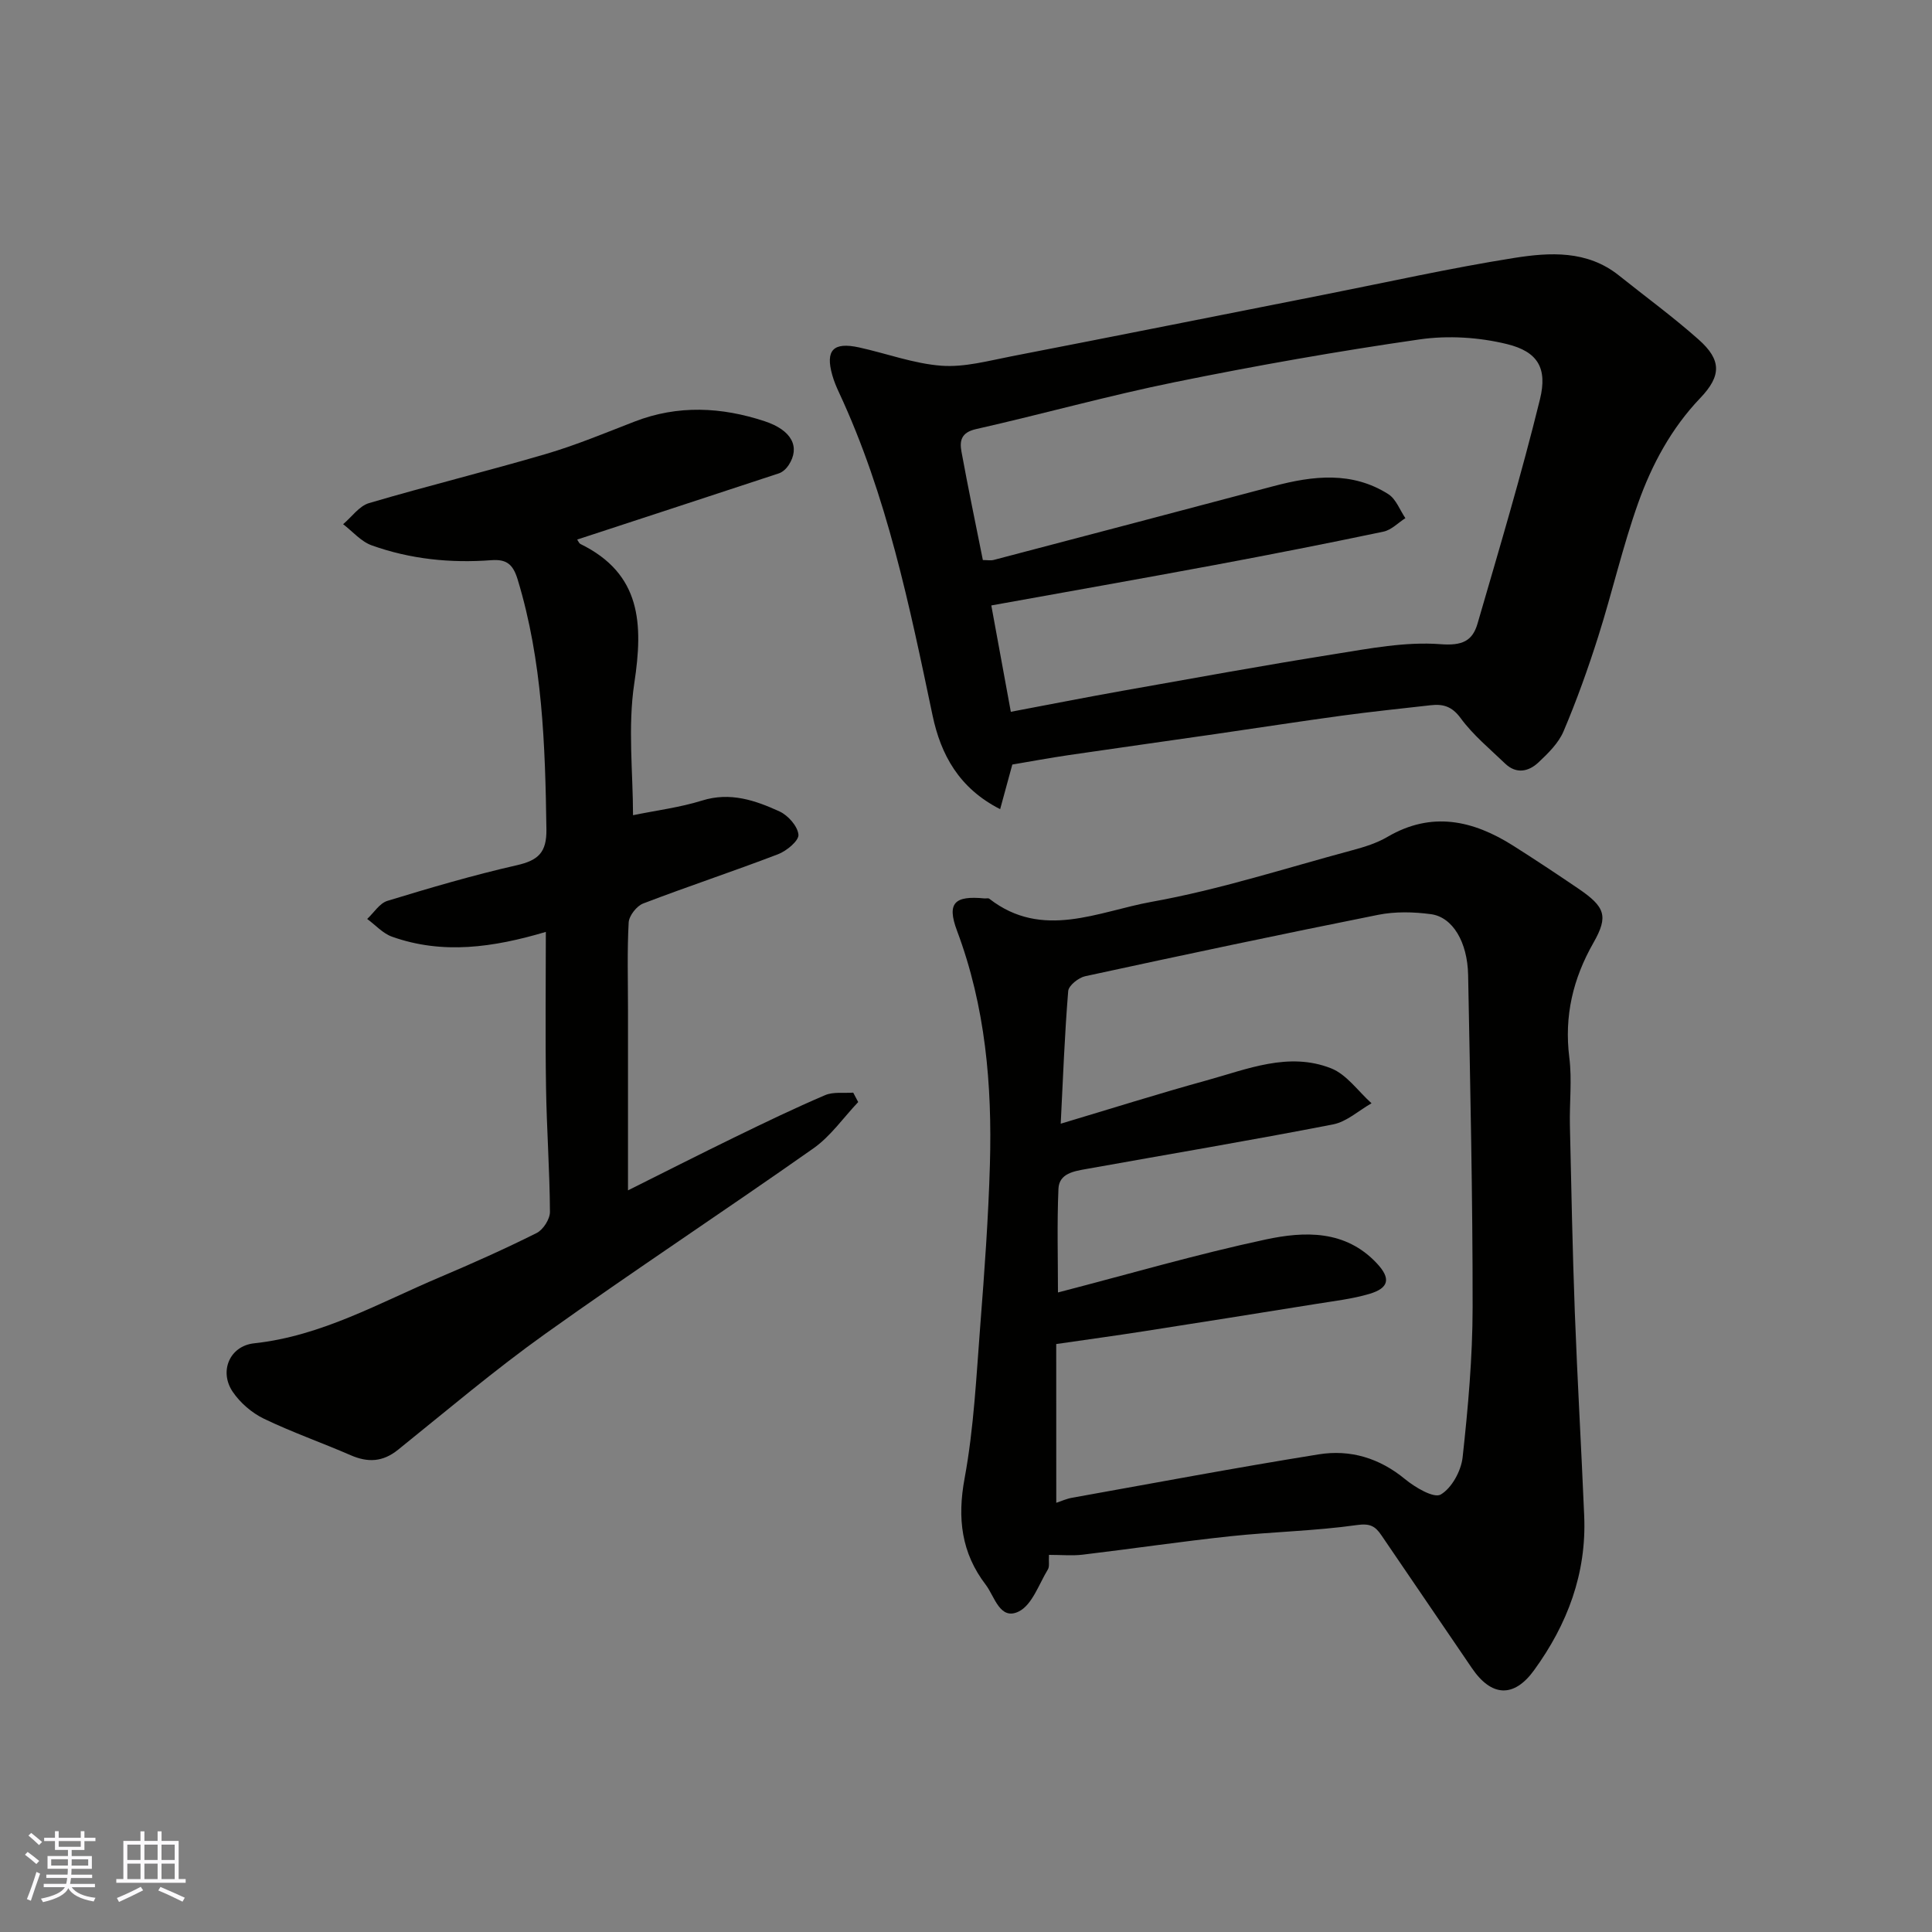 <svg enable-background="new 0 0 400 400" viewBox="0 0 400 400" xmlns="http://www.w3.org/2000/svg"><rect x="0" y="0" width="400" height="400" fill="#808080" stroke="none"/><g fill="#010100"><path d="m217.18 321.92c-.09 1.42.15 2.41-.23 3.02-1.86 3.05-3.24 7.3-6 8.69-3.93 1.96-5.02-3.11-6.86-5.52-5.04-6.58-5.92-13.75-4.38-22.04 1.93-10.46 2.43-21.2 3.26-31.85.86-11.02 1.66-22.06 1.98-33.1.47-16.49-.92-32.72-6.81-48.42-2.18-5.82-.45-7.29 5.7-6.69.33.03.77-.11.98.06 11.01 8.58 22.63 2.61 33.63.64 14.04-2.52 27.73-6.97 41.54-10.68 2.5-.67 5.07-1.47 7.28-2.77 9.15-5.35 17.69-3.43 26 1.82 4.55 2.88 9.04 5.86 13.5 8.89 5.56 3.78 6.28 5.7 3.14 11.21-4.25 7.46-6.08 15.18-5 23.78.58 4.59.02 9.32.12 13.98.29 12.93.54 25.87 1.02 38.79.53 14.04 1.35 28.07 1.94 42.1.51 11.93-3.47 22.47-10.39 31.99-4.17 5.74-8.82 5.51-12.87-.47-6.23-9.18-12.51-18.33-18.74-27.51-1.28-1.89-2.37-2.48-5.09-2.09-8.62 1.22-17.39 1.38-26.06 2.3-10.25 1.09-20.46 2.61-30.7 3.83-2.13.25-4.31.04-6.96.04zm1.51-10.78c1.11-.37 2.15-.85 3.24-1.04 17.02-3.05 34.02-6.25 51.09-8.99 6.52-1.05 12.57.75 17.88 5.13 2.09 1.72 5.97 4.01 7.38 3.19 2.29-1.33 4.23-4.9 4.54-7.71 1.13-10.31 2.06-20.7 2.07-31.07.02-22.92-.5-45.85-.93-68.77-.13-6.86-3.21-12.01-7.7-12.61-3.57-.48-7.39-.57-10.9.13-20.27 4.05-40.5 8.34-60.7 12.72-1.37.3-3.4 1.92-3.5 3.06-.74 9.04-1.08 18.11-1.55 27.47 10.5-3.14 20.28-6.23 30.15-8.95 8.46-2.33 17.03-5.99 25.84-2.51 3.23 1.28 5.6 4.76 8.36 7.23-2.65 1.51-5.14 3.83-7.98 4.38-16.97 3.3-34.02 6.17-51.03 9.22-2.55.46-5.67.9-5.81 4.1-.31 7.22-.1 14.46-.1 21.47 14.71-3.81 28.75-7.92 43.02-10.97 8.01-1.71 16.48-2.02 22.99 4.93 2.93 3.12 2.58 5.13-1.58 6.35-3.57 1.05-7.33 1.47-11.02 2.07-11.93 1.92-23.86 3.82-35.8 5.68-5.71.89-11.43 1.67-17.97 2.62.01 10.1.01 21.15.01 32.87z"/><path d="m209.59 158.29c-.82 3-1.57 5.77-2.52 9.24-8.54-4.34-12.29-11.33-13.99-19.39-4.79-22.79-9.45-45.58-19.37-66.87-.55-1.17-1.05-2.38-1.4-3.62-1.45-5.15.2-6.89 5.55-5.72 5.7 1.25 11.31 3.36 17.06 3.79 4.76.35 9.7-1.02 14.5-1.95 21.59-4.19 43.15-8.5 64.72-12.76 13.1-2.59 26.14-5.51 39.31-7.6 7.42-1.18 15.17-1.63 21.74 3.63 5.5 4.4 11.21 8.57 16.47 13.24 4.79 4.24 4.76 7.53.36 12.13-5.99 6.27-10.02 13.77-12.86 21.75-3.21 9.02-5.35 18.42-8.24 27.55-2.11 6.66-4.47 13.26-7.2 19.69-1.04 2.46-3.21 4.58-5.22 6.47-2.03 1.9-4.58 2.43-6.88.22-3.17-3.05-6.64-5.9-9.21-9.41-1.79-2.44-3.64-2.96-6.19-2.67-6.19.7-12.39 1.34-18.55 2.18-8.74 1.19-17.46 2.55-26.19 3.81-10.03 1.45-20.07 2.85-30.1 4.32-4.02.59-8.02 1.33-11.79 1.97zm-.31-10.92c8.09-1.53 15.6-3.01 23.13-4.35 14.61-2.59 29.2-5.26 43.85-7.59 7.27-1.16 14.73-2.61 21.96-2.06 4.52.35 6.64-.65 7.69-4.27 4.48-15.42 9.09-30.83 12.92-46.42 1.59-6.46-.45-9.87-6.79-11.43-5.8-1.43-12.23-1.83-18.13-.98-16.93 2.44-33.81 5.42-50.58 8.83-13.85 2.81-27.49 6.63-41.29 9.75-3.04.69-3.39 2.42-2.98 4.65 1.37 7.49 2.93 14.94 4.43 22.45.92 0 1.62.14 2.24-.02 19.34-5.08 38.67-10.16 57.99-15.29 8.12-2.15 16.2-3.1 23.72 1.67 1.59 1.01 2.38 3.28 3.53 4.97-1.51.96-2.9 2.45-4.54 2.79-11.62 2.44-23.28 4.73-34.95 6.91-15.37 2.86-30.76 5.58-46.24 8.37 1.21 6.58 2.56 13.91 4.04 22.02z"/><path d="m119.5 111.71c.27.39.4.78.66.91 12.63 6.18 13.02 16.55 11.17 28.79-1.38 9.09-.27 18.56-.27 27.37 4.86-1 9.7-1.6 14.28-3.03 5.84-1.83 11.02-.05 16.05 2.25 1.77.81 3.76 3.06 3.92 4.81.11 1.25-2.44 3.36-4.2 4.04-9.26 3.55-18.69 6.66-27.95 10.21-1.35.52-2.92 2.53-3 3.93-.33 5.98-.14 11.99-.14 17.99v37.47c7.01-3.5 14.56-7.33 22.17-11.04 6.16-3 12.34-5.98 18.64-8.67 1.7-.73 3.87-.38 5.82-.52.34.65.68 1.3 1.03 1.95-3.06 3.22-5.69 7.06-9.25 9.57-18.4 12.95-37.21 25.33-55.52 38.4-10.52 7.51-20.41 15.9-30.49 24.01-3.15 2.54-6.22 2.7-9.81 1.14-5.97-2.6-12.14-4.75-17.99-7.57-2.48-1.2-4.88-3.27-6.43-5.55-2.88-4.24-.64-9.5 4.41-10.05 13.97-1.5 25.94-8.39 38.49-13.7 6.75-2.86 13.46-5.86 20.02-9.14 1.35-.68 2.76-2.88 2.75-4.38-.05-8.59-.68-17.17-.81-25.76-.17-10.61-.04-21.23-.04-32.2-10.89 3.23-21.36 4.73-31.85.99-1.91-.68-3.43-2.42-5.14-3.67 1.39-1.29 2.57-3.26 4.2-3.75 8.85-2.7 17.75-5.32 26.77-7.37 4.42-1.01 6.21-2.61 6.14-7.43-.25-17.46-.81-34.81-5.95-51.72-.97-3.19-2.31-4.24-5.45-4.01-8.45.64-16.79-.21-24.77-3.07-2.21-.79-3.96-2.88-5.92-4.38 1.78-1.5 3.33-3.77 5.37-4.37 12.15-3.58 24.47-6.6 36.62-10.17 6.23-1.83 12.26-4.35 18.33-6.7 8.99-3.49 18.01-3.03 26.95-.08 5.67 1.87 7.4 5.36 4.97 9.09-.46.71-1.23 1.44-2.01 1.7-13.88 4.58-27.76 9.12-41.77 13.71z"/></g><path d="m5.17 384 .55-.58c.85.61 1.65 1.24 2.4 1.87l-.59.64c-.83-.73-1.62-1.37-2.36-1.93m1.22 9.53-.82-.34c.71-1.76 1.37-3.64 1.98-5.63.24.13.5.25.76.36-.6 1.67-1.24 3.54-1.92 5.61m-.5-13.5.57-.54c.56.44 1.31 1.06 2.26 1.87l-.64.64c-.68-.66-1.41-1.32-2.19-1.97m3.25.46h2.24v-1.36h.77v1.36h4.57v-1.36h.76v1.36h2.28v.69h-2.28v1.84h-2.64v1.26h4.18v2.64h-4.21c0 .45-.02.86-.05 1.21h4.32v.69h-4.38c-.04.34-.1.75-.19 1.22h5.15v.69h-4.82c.87 1.19 2.51 1.92 4.93 2.19-.17.31-.3.57-.37.76-2.77-.49-4.52-1.41-5.26-2.76-.56 1.26-2.3 2.23-5.24 2.9-.12-.24-.26-.48-.43-.72 2.73-.55 4.38-1.34 4.96-2.38h-4.38v-.69h4.65c.1-.38.17-.79.21-1.22h-4.32v-.69h4.4c.03-.34.05-.75.05-1.21h-4.2v-2.64h4.23v-1.26h-2.69v-1.84h-2.24zm1.46 4.46v1.29h3.45c.01-.4.02-.57.01-.53v-.32-.45h-3.46zm1.55-2.59h4.57v-1.19h-4.57zm6.11 2.59h-3.42v.77c-.01.19-.01.37-.02.53h3.44z" fill="#fbfafc"/><path d="m32.63 379.16h.82v1.98h3.54v7.89h1.45v.78h-14.36v-.78h1.46v-7.89h3.54v-1.98h.82v1.98h2.73zm-3.49 11.48.5.73c-1.61.82-3.28 1.63-5 2.41-.13-.27-.28-.55-.44-.82 1.75-.72 3.4-1.49 4.94-2.32m-2.78-5.55h2.73v-3.18h-2.73zm0 3.95h2.73v-3.2h-2.73zm3.54-3.95h2.73v-3.18h-2.73zm0 3.95h2.73v-3.2h-2.73zm7.89 4.68c-1.84-.92-3.51-1.7-5.02-2.32l.45-.73c1.89.8 3.57 1.55 5.04 2.23zm-1.62-11.81h-2.73v3.18h2.73zm-2.73 7.13h2.73v-3.2h-2.73z" fill="#fbfafc"/></svg>